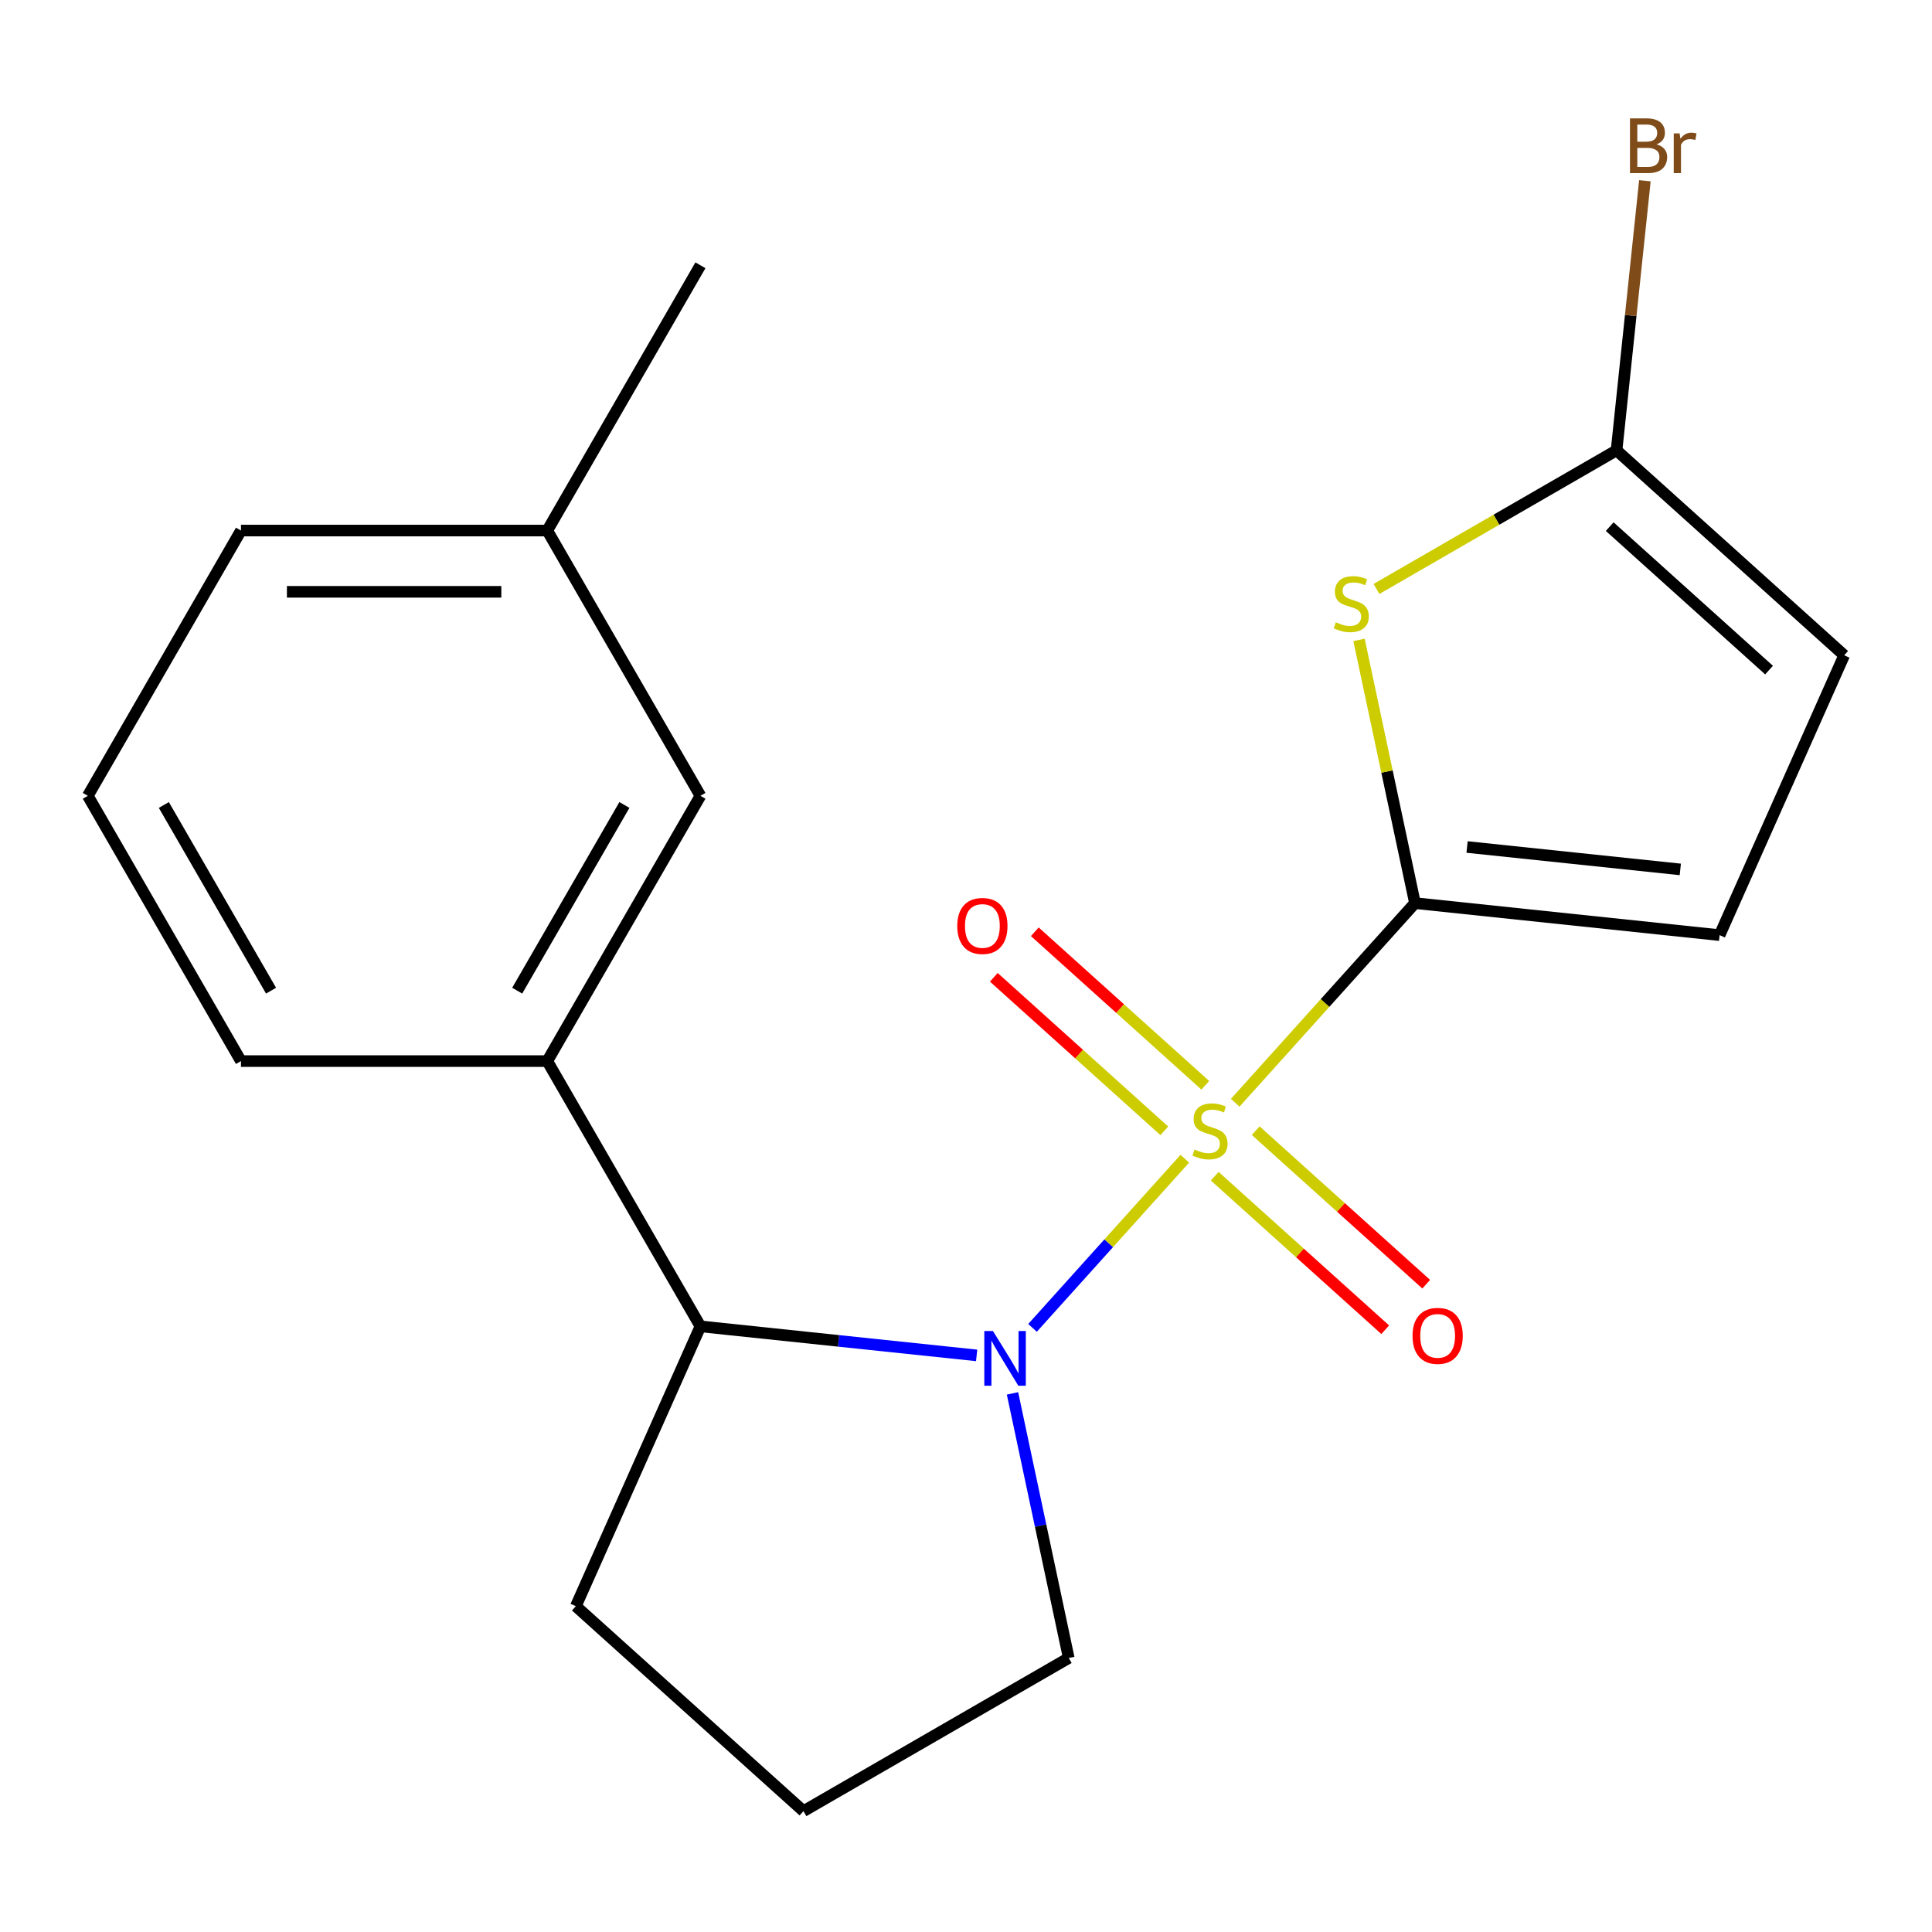 <?xml version='1.0' encoding='iso-8859-1'?>
<svg version='1.1' baseProfile='full'
              xmlns='http://www.w3.org/2000/svg'
                      xmlns:rdkit='http://www.rdkit.org/xml'
                      xmlns:xlink='http://www.w3.org/1999/xlink'
                  xml:space='preserve'
width='1000px' height='1000px' viewBox='0 0 1000 1000'>
<!-- END OF HEADER -->
<rect style='opacity:1.0;fill:#FFFFFF;stroke:none' width='1000' height='1000' x='0' y='0'> </rect>
<path class='bond-0' d='M 639.344,570.787 L 685.865,519.12' style='fill:none;fill-rule:evenodd;stroke:#CCCC00;stroke-width:6px;stroke-linecap:butt;stroke-linejoin:miter;stroke-opacity:1' />
<path class='bond-0' d='M 685.865,519.12 L 732.386,467.453' style='fill:none;fill-rule:evenodd;stroke:#000000;stroke-width:6px;stroke-linecap:butt;stroke-linejoin:miter;stroke-opacity:1' />
<path class='bond-1' d='M 613.257,599.76 L 573.844,643.532' style='fill:none;fill-rule:evenodd;stroke:#CCCC00;stroke-width:6px;stroke-linecap:butt;stroke-linejoin:miter;stroke-opacity:1' />
<path class='bond-1' d='M 573.844,643.532 L 534.431,687.305' style='fill:none;fill-rule:evenodd;stroke:#0000FF;stroke-width:6px;stroke-linecap:butt;stroke-linejoin:miter;stroke-opacity:1' />
<path class='bond-7' d='M 623.865,561.747 L 579.739,522.016' style='fill:none;fill-rule:evenodd;stroke:#CCCC00;stroke-width:6px;stroke-linecap:butt;stroke-linejoin:miter;stroke-opacity:1' />
<path class='bond-7' d='M 579.739,522.016 L 535.613,482.285' style='fill:none;fill-rule:evenodd;stroke:#FF0000;stroke-width:6px;stroke-linecap:butt;stroke-linejoin:miter;stroke-opacity:1' />
<path class='bond-7' d='M 602.648,585.311 L 558.522,545.58' style='fill:none;fill-rule:evenodd;stroke:#CCCC00;stroke-width:6px;stroke-linecap:butt;stroke-linejoin:miter;stroke-opacity:1' />
<path class='bond-7' d='M 558.522,545.58 L 514.396,505.849' style='fill:none;fill-rule:evenodd;stroke:#FF0000;stroke-width:6px;stroke-linecap:butt;stroke-linejoin:miter;stroke-opacity:1' />
<path class='bond-8' d='M 628.735,608.8 L 672.861,648.531' style='fill:none;fill-rule:evenodd;stroke:#CCCC00;stroke-width:6px;stroke-linecap:butt;stroke-linejoin:miter;stroke-opacity:1' />
<path class='bond-8' d='M 672.861,648.531 L 716.987,688.262' style='fill:none;fill-rule:evenodd;stroke:#FF0000;stroke-width:6px;stroke-linecap:butt;stroke-linejoin:miter;stroke-opacity:1' />
<path class='bond-8' d='M 649.952,585.236 L 694.078,624.967' style='fill:none;fill-rule:evenodd;stroke:#CCCC00;stroke-width:6px;stroke-linecap:butt;stroke-linejoin:miter;stroke-opacity:1' />
<path class='bond-8' d='M 694.078,624.967 L 738.204,664.698' style='fill:none;fill-rule:evenodd;stroke:#FF0000;stroke-width:6px;stroke-linecap:butt;stroke-linejoin:miter;stroke-opacity:1' />
<path class='bond-2' d='M 732.386,467.453 L 717.907,399.336' style='fill:none;fill-rule:evenodd;stroke:#000000;stroke-width:6px;stroke-linecap:butt;stroke-linejoin:miter;stroke-opacity:1' />
<path class='bond-2' d='M 717.907,399.336 L 703.428,331.219' style='fill:none;fill-rule:evenodd;stroke:#CCCC00;stroke-width:6px;stroke-linecap:butt;stroke-linejoin:miter;stroke-opacity:1' />
<path class='bond-5' d='M 732.386,467.453 L 890.06,484.025' style='fill:none;fill-rule:evenodd;stroke:#000000;stroke-width:6px;stroke-linecap:butt;stroke-linejoin:miter;stroke-opacity:1' />
<path class='bond-5' d='M 759.352,438.404 L 869.724,450.005' style='fill:none;fill-rule:evenodd;stroke:#000000;stroke-width:6px;stroke-linecap:butt;stroke-linejoin:miter;stroke-opacity:1' />
<path class='bond-3' d='M 505.511,701.548 L 434.025,694.035' style='fill:none;fill-rule:evenodd;stroke:#0000FF;stroke-width:6px;stroke-linecap:butt;stroke-linejoin:miter;stroke-opacity:1' />
<path class='bond-3' d='M 434.025,694.035 L 362.54,686.522' style='fill:none;fill-rule:evenodd;stroke:#000000;stroke-width:6px;stroke-linecap:butt;stroke-linejoin:miter;stroke-opacity:1' />
<path class='bond-11' d='M 524.067,721.217 L 538.622,789.695' style='fill:none;fill-rule:evenodd;stroke:#0000FF;stroke-width:6px;stroke-linecap:butt;stroke-linejoin:miter;stroke-opacity:1' />
<path class='bond-11' d='M 538.622,789.695 L 553.177,858.172' style='fill:none;fill-rule:evenodd;stroke:#000000;stroke-width:6px;stroke-linecap:butt;stroke-linejoin:miter;stroke-opacity:1' />
<path class='bond-4' d='M 712.467,304.844 L 774.596,268.974' style='fill:none;fill-rule:evenodd;stroke:#CCCC00;stroke-width:6px;stroke-linecap:butt;stroke-linejoin:miter;stroke-opacity:1' />
<path class='bond-4' d='M 774.596,268.974 L 836.725,233.104' style='fill:none;fill-rule:evenodd;stroke:#000000;stroke-width:6px;stroke-linecap:butt;stroke-linejoin:miter;stroke-opacity:1' />
<path class='bond-6' d='M 362.54,686.522 L 283.269,549.219' style='fill:none;fill-rule:evenodd;stroke:#000000;stroke-width:6px;stroke-linecap:butt;stroke-linejoin:miter;stroke-opacity:1' />
<path class='bond-14' d='M 362.54,686.522 L 298.055,831.358' style='fill:none;fill-rule:evenodd;stroke:#000000;stroke-width:6px;stroke-linecap:butt;stroke-linejoin:miter;stroke-opacity:1' />
<path class='bond-12' d='M 836.725,233.104 L 844.059,163.328' style='fill:none;fill-rule:evenodd;stroke:#000000;stroke-width:6px;stroke-linecap:butt;stroke-linejoin:miter;stroke-opacity:1' />
<path class='bond-12' d='M 844.059,163.328 L 851.393,93.553' style='fill:none;fill-rule:evenodd;stroke:#7F4C19;stroke-width:6px;stroke-linecap:butt;stroke-linejoin:miter;stroke-opacity:1' />
<path class='bond-21' d='M 836.725,233.104 L 954.545,339.189' style='fill:none;fill-rule:evenodd;stroke:#000000;stroke-width:6px;stroke-linecap:butt;stroke-linejoin:miter;stroke-opacity:1' />
<path class='bond-21' d='M 833.181,272.581 L 915.655,346.841' style='fill:none;fill-rule:evenodd;stroke:#000000;stroke-width:6px;stroke-linecap:butt;stroke-linejoin:miter;stroke-opacity:1' />
<path class='bond-9' d='M 890.06,484.025 L 954.545,339.189' style='fill:none;fill-rule:evenodd;stroke:#000000;stroke-width:6px;stroke-linecap:butt;stroke-linejoin:miter;stroke-opacity:1' />
<path class='bond-10' d='M 283.269,549.219 L 362.54,411.917' style='fill:none;fill-rule:evenodd;stroke:#000000;stroke-width:6px;stroke-linecap:butt;stroke-linejoin:miter;stroke-opacity:1' />
<path class='bond-10' d='M 267.699,512.77 L 323.189,416.658' style='fill:none;fill-rule:evenodd;stroke:#000000;stroke-width:6px;stroke-linecap:butt;stroke-linejoin:miter;stroke-opacity:1' />
<path class='bond-15' d='M 283.269,549.219 L 124.726,549.219' style='fill:none;fill-rule:evenodd;stroke:#000000;stroke-width:6px;stroke-linecap:butt;stroke-linejoin:miter;stroke-opacity:1' />
<path class='bond-13' d='M 362.54,411.917 L 283.269,274.615' style='fill:none;fill-rule:evenodd;stroke:#000000;stroke-width:6px;stroke-linecap:butt;stroke-linejoin:miter;stroke-opacity:1' />
<path class='bond-16' d='M 553.177,858.172 L 415.875,937.443' style='fill:none;fill-rule:evenodd;stroke:#000000;stroke-width:6px;stroke-linecap:butt;stroke-linejoin:miter;stroke-opacity:1' />
<path class='bond-19' d='M 283.269,274.615 L 362.54,137.313' style='fill:none;fill-rule:evenodd;stroke:#000000;stroke-width:6px;stroke-linecap:butt;stroke-linejoin:miter;stroke-opacity:1' />
<path class='bond-22' d='M 283.269,274.615 L 124.726,274.615' style='fill:none;fill-rule:evenodd;stroke:#000000;stroke-width:6px;stroke-linecap:butt;stroke-linejoin:miter;stroke-opacity:1' />
<path class='bond-22' d='M 259.487,306.324 L 148.507,306.324' style='fill:none;fill-rule:evenodd;stroke:#000000;stroke-width:6px;stroke-linecap:butt;stroke-linejoin:miter;stroke-opacity:1' />
<path class='bond-20' d='M 298.055,831.358 L 415.875,937.443' style='fill:none;fill-rule:evenodd;stroke:#000000;stroke-width:6px;stroke-linecap:butt;stroke-linejoin:miter;stroke-opacity:1' />
<path class='bond-17' d='M 124.726,549.219 L 45.455,411.917' style='fill:none;fill-rule:evenodd;stroke:#000000;stroke-width:6px;stroke-linecap:butt;stroke-linejoin:miter;stroke-opacity:1' />
<path class='bond-17' d='M 140.296,512.77 L 84.806,416.658' style='fill:none;fill-rule:evenodd;stroke:#000000;stroke-width:6px;stroke-linecap:butt;stroke-linejoin:miter;stroke-opacity:1' />
<path class='bond-18' d='M 45.455,411.917 L 124.726,274.615' style='fill:none;fill-rule:evenodd;stroke:#000000;stroke-width:6px;stroke-linecap:butt;stroke-linejoin:miter;stroke-opacity:1' />
<path  class='atom-0' d='M 618.3 594.993
Q 618.62 595.113, 619.94 595.673
Q 621.26 596.233, 622.7 596.593
Q 624.18 596.913, 625.62 596.913
Q 628.3 596.913, 629.86 595.633
Q 631.42 594.313, 631.42 592.033
Q 631.42 590.473, 630.62 589.513
Q 629.86 588.553, 628.66 588.033
Q 627.46 587.513, 625.46 586.913
Q 622.94 586.153, 621.42 585.433
Q 619.94 584.713, 618.86 583.193
Q 617.82 581.673, 617.82 579.113
Q 617.82 575.553, 620.22 573.353
Q 622.66 571.153, 627.46 571.153
Q 630.74 571.153, 634.46 572.713
L 633.54 575.793
Q 630.14 574.393, 627.58 574.393
Q 624.82 574.393, 623.3 575.553
Q 621.78 576.673, 621.82 578.633
Q 621.82 580.153, 622.58 581.073
Q 623.38 581.993, 624.5 582.513
Q 625.66 583.033, 627.58 583.633
Q 630.14 584.433, 631.66 585.233
Q 633.18 586.033, 634.26 587.673
Q 635.38 589.273, 635.38 592.033
Q 635.38 595.953, 632.74 598.073
Q 630.14 600.153, 625.78 600.153
Q 623.26 600.153, 621.34 599.593
Q 619.46 599.073, 617.22 598.153
L 618.3 594.993
' fill='#CCCC00'/>
<path  class='atom-2' d='M 513.954 688.934
L 523.234 703.934
Q 524.154 705.414, 525.634 708.094
Q 527.114 710.774, 527.194 710.934
L 527.194 688.934
L 530.954 688.934
L 530.954 717.254
L 527.074 717.254
L 517.114 700.854
Q 515.954 698.934, 514.714 696.734
Q 513.514 694.534, 513.154 693.854
L 513.154 717.254
L 509.474 717.254
L 509.474 688.934
L 513.954 688.934
' fill='#0000FF'/>
<path  class='atom-3' d='M 691.423 322.095
Q 691.743 322.215, 693.063 322.775
Q 694.383 323.335, 695.823 323.695
Q 697.303 324.015, 698.743 324.015
Q 701.423 324.015, 702.983 322.735
Q 704.543 321.415, 704.543 319.135
Q 704.543 317.575, 703.743 316.615
Q 702.983 315.655, 701.783 315.135
Q 700.583 314.615, 698.583 314.015
Q 696.063 313.255, 694.543 312.535
Q 693.063 311.815, 691.983 310.295
Q 690.943 308.775, 690.943 306.215
Q 690.943 302.655, 693.343 300.455
Q 695.783 298.255, 700.583 298.255
Q 703.863 298.255, 707.583 299.815
L 706.663 302.895
Q 703.263 301.495, 700.703 301.495
Q 697.943 301.495, 696.423 302.655
Q 694.903 303.775, 694.943 305.735
Q 694.943 307.255, 695.703 308.175
Q 696.503 309.095, 697.623 309.615
Q 698.783 310.135, 700.703 310.735
Q 703.263 311.535, 704.783 312.335
Q 706.303 313.135, 707.383 314.775
Q 708.503 316.375, 708.503 319.135
Q 708.503 323.055, 705.863 325.175
Q 703.263 327.255, 698.903 327.255
Q 696.383 327.255, 694.463 326.695
Q 692.583 326.175, 690.343 325.255
L 691.423 322.095
' fill='#CCCC00'/>
<path  class='atom-8' d='M 495.48 479.268
Q 495.48 472.468, 498.84 468.668
Q 502.2 464.868, 508.48 464.868
Q 514.76 464.868, 518.12 468.668
Q 521.48 472.468, 521.48 479.268
Q 521.48 486.148, 518.08 490.068
Q 514.68 493.948, 508.48 493.948
Q 502.24 493.948, 498.84 490.068
Q 495.48 486.188, 495.48 479.268
M 508.48 490.748
Q 512.8 490.748, 515.12 487.868
Q 517.48 484.948, 517.48 479.268
Q 517.48 473.708, 515.12 470.908
Q 512.8 468.068, 508.48 468.068
Q 504.16 468.068, 501.8 470.868
Q 499.48 473.668, 499.48 479.268
Q 499.48 484.988, 501.8 487.868
Q 504.16 490.748, 508.48 490.748
' fill='#FF0000'/>
<path  class='atom-9' d='M 731.12 691.439
Q 731.12 684.639, 734.48 680.839
Q 737.84 677.039, 744.12 677.039
Q 750.4 677.039, 753.76 680.839
Q 757.12 684.639, 757.12 691.439
Q 757.12 698.319, 753.72 702.239
Q 750.32 706.119, 744.12 706.119
Q 737.88 706.119, 734.48 702.239
Q 731.12 698.359, 731.12 691.439
M 744.12 702.919
Q 748.44 702.919, 750.76 700.039
Q 753.12 697.119, 753.12 691.439
Q 753.12 685.879, 750.76 683.079
Q 748.44 680.239, 744.12 680.239
Q 739.8 680.239, 737.44 683.039
Q 735.12 685.839, 735.12 691.439
Q 735.12 697.159, 737.44 700.039
Q 739.8 702.919, 744.12 702.919
' fill='#FF0000'/>
<path  class='atom-13' d='M 857.437 74.709
Q 860.157 75.469, 861.517 77.149
Q 862.917 78.789, 862.917 81.229
Q 862.917 85.149, 860.397 87.389
Q 857.917 89.589, 853.197 89.589
L 843.677 89.589
L 843.677 61.269
L 852.037 61.269
Q 856.877 61.269, 859.317 63.229
Q 861.757 65.189, 861.757 68.789
Q 861.757 73.069, 857.437 74.709
M 847.477 64.469
L 847.477 73.349
L 852.037 73.349
Q 854.837 73.349, 856.277 72.229
Q 857.757 71.069, 857.757 68.789
Q 857.757 64.469, 852.037 64.469
L 847.477 64.469
M 853.197 86.389
Q 855.957 86.389, 857.437 85.069
Q 858.917 83.749, 858.917 81.229
Q 858.917 78.909, 857.277 77.749
Q 855.677 76.549, 852.597 76.549
L 847.477 76.549
L 847.477 86.389
L 853.197 86.389
' fill='#7F4C19'/>
<path  class='atom-13' d='M 869.357 69.029
L 869.797 71.869
Q 871.957 68.669, 875.477 68.669
Q 876.597 68.669, 878.117 69.069
L 877.517 72.429
Q 875.797 72.029, 874.837 72.029
Q 873.157 72.029, 872.037 72.709
Q 870.957 73.349, 870.077 74.909
L 870.077 89.589
L 866.317 89.589
L 866.317 69.029
L 869.357 69.029
' fill='#7F4C19'/>
</svg>
